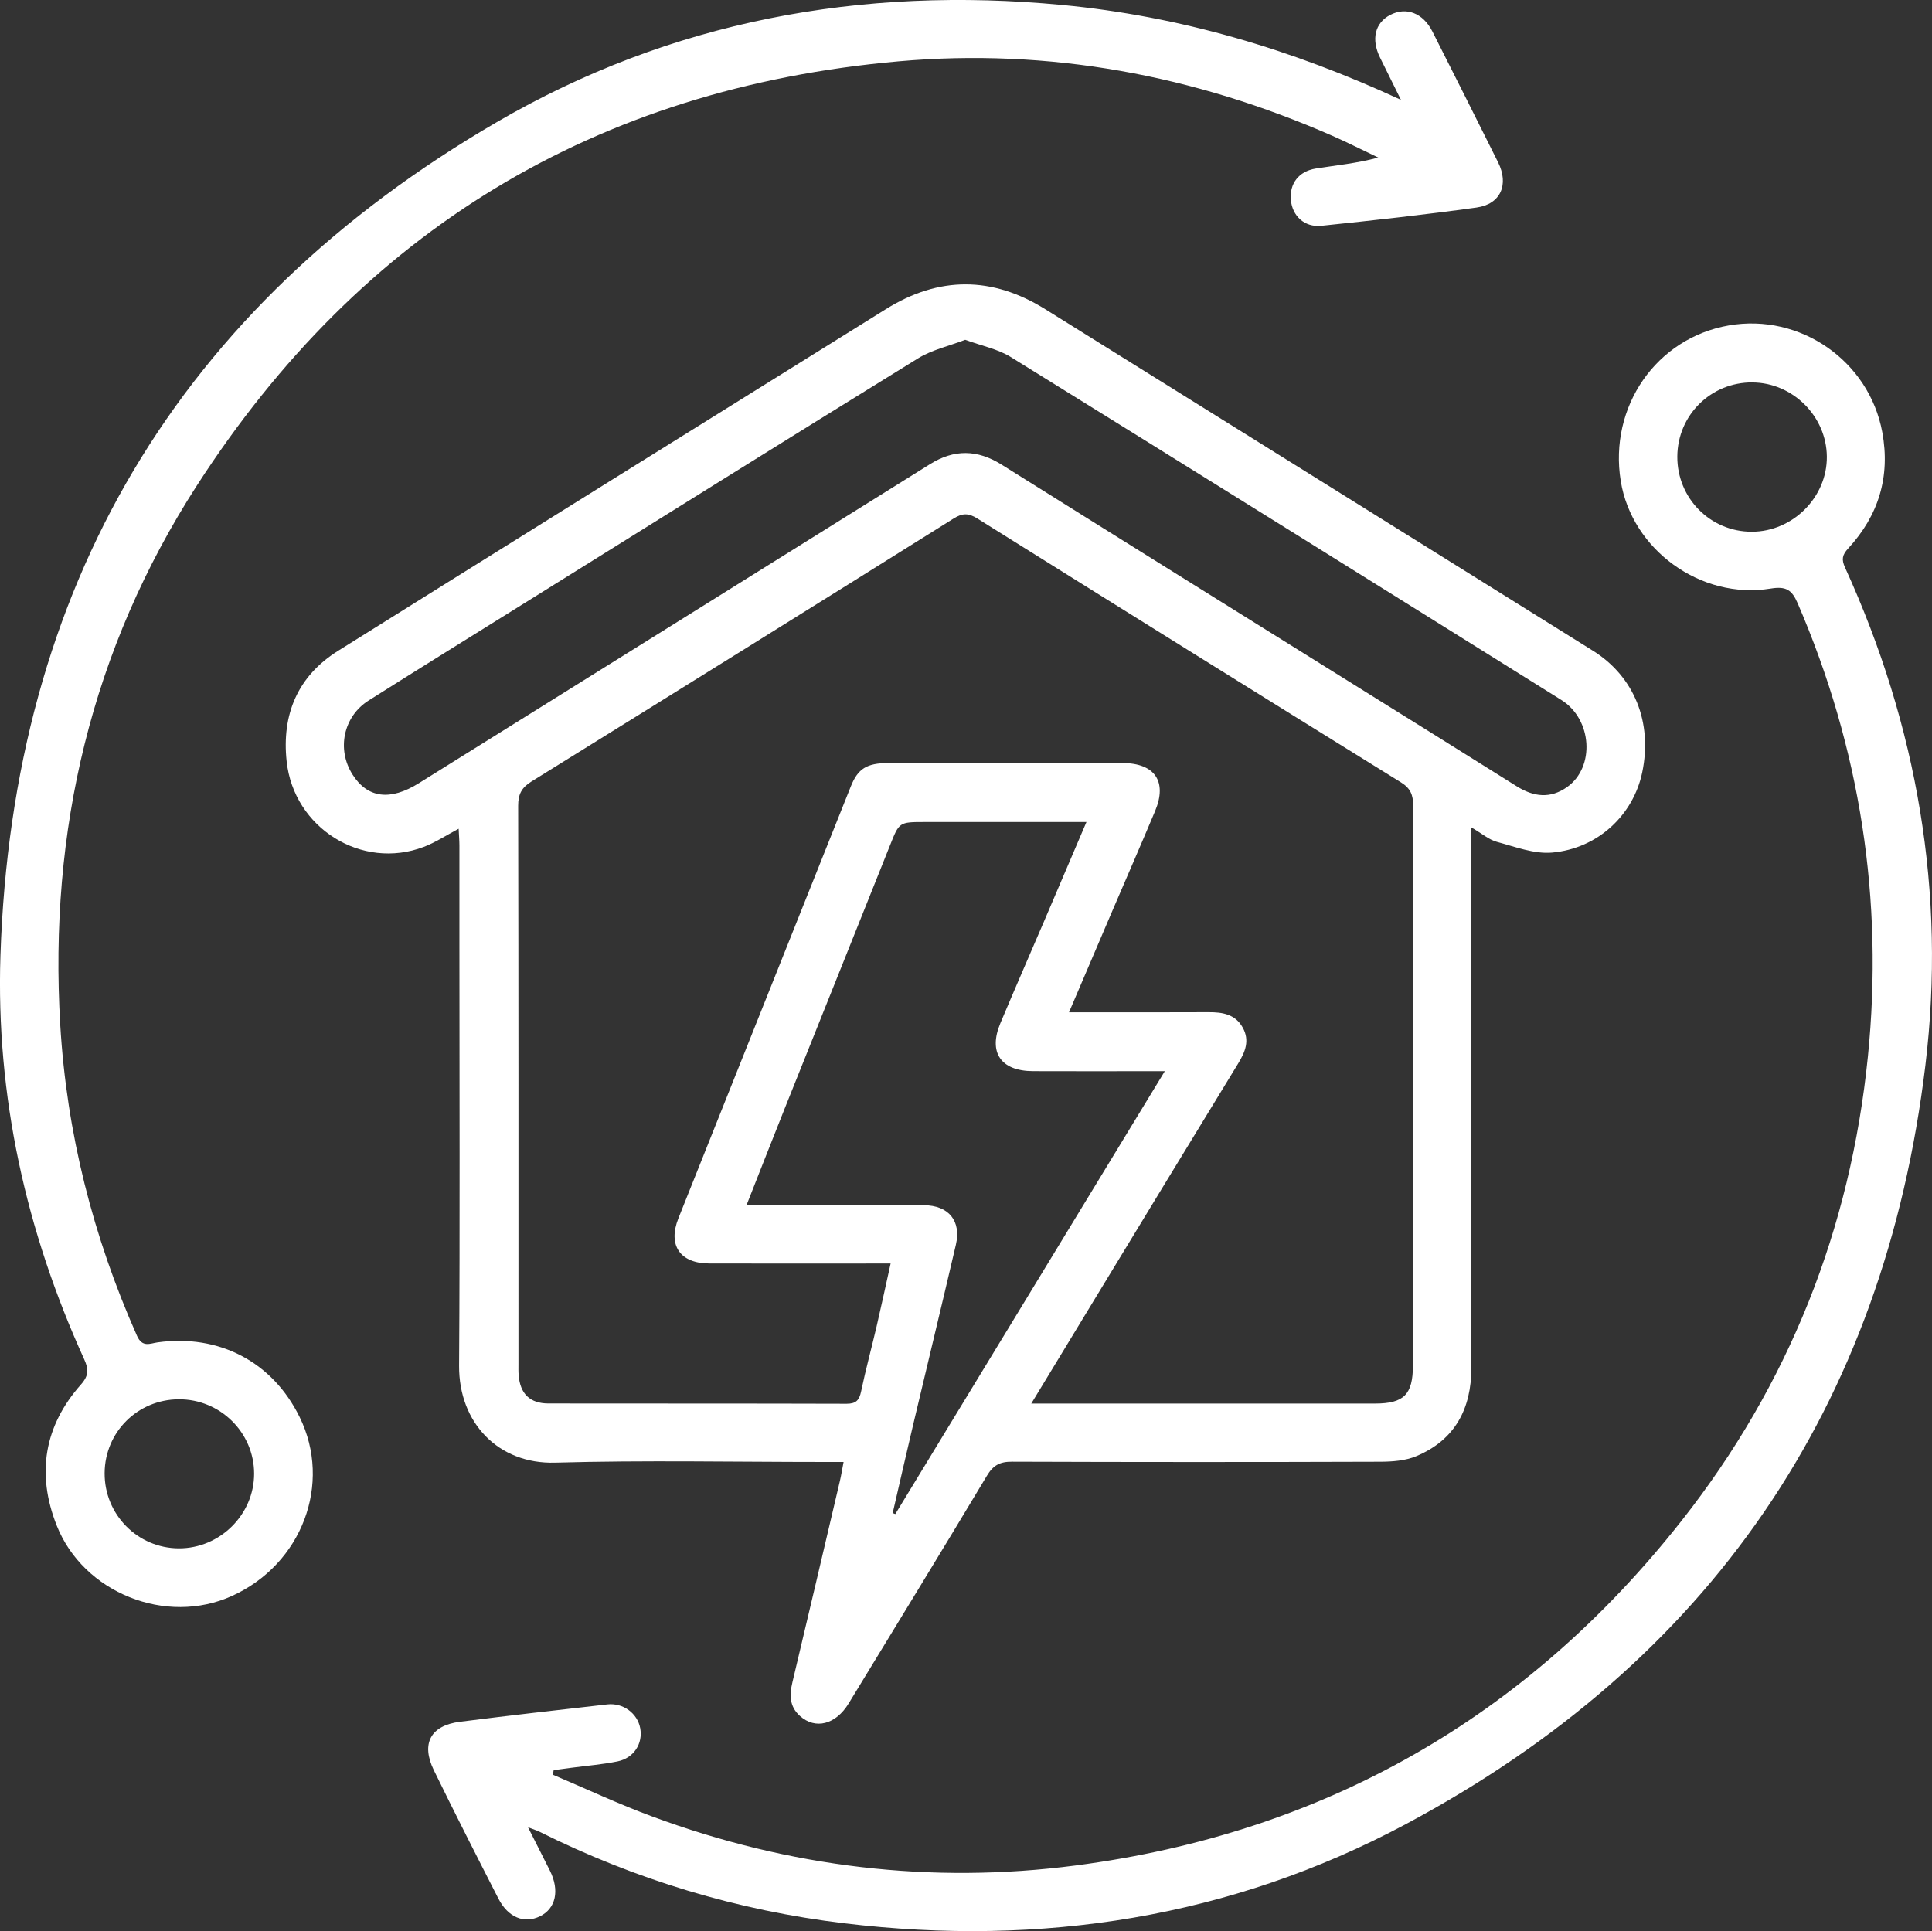 <?xml version="1.0" encoding="UTF-8"?>
<svg id="Layer_2" data-name="Layer 2" xmlns="http://www.w3.org/2000/svg" viewBox="0 0 478.82 478.64">
  <rect x="0" y="0" width="478.82" height="478.64" fill="#333333" stroke="none"/>
  <defs>
    <style>
      .home-icon-1 {
        fill: #fff;
      }
    </style>
  </defs>
  <g id="Layer_1-2" data-name="Layer 1">
    <g id="AfRnqE.tif">
      <g>
        <path class="home-icon-1" d="M364.66,205.08c0,2.35,0,3.88,0,5.42,0,42.83,0,85.66,0,128.5,0,10.18-4.05,17.92-13.67,21.94-2.69,1.12-5.9,1.36-8.87,1.37-30.44.1-60.89.1-91.33-.01-3.01-.01-4.65.89-6.22,3.52-11.3,18.87-22.8,37.62-34.24,56.4-3.19,5.24-8.25,6.54-12.08,3.1-2.61-2.34-2.61-5.2-1.86-8.35,3.97-16.64,7.87-33.3,11.78-49.95.32-1.37.54-2.77.9-4.65h-4.72c-22.27,0-44.56-.46-66.81.17-14.01.39-23.85-9.86-23.76-24.01.23-34.79.08-69.58.08-104.38,0-8.17,0-16.34,0-24.51,0-1.27-.11-2.53-.19-4.22-3.14,1.66-5.77,3.41-8.65,4.5-15.35,5.84-32.22-4.67-33.98-21.24-1.24-11.59,2.72-21.09,12.78-27.38,45.21-28.28,90.48-56.48,135.75-84.68,13.13-8.18,26.31-8.17,39.45.01,45.26,28.21,90.52,56.42,135.76,84.66,10.28,6.42,14.81,17.77,12.22,30.17-2.2,10.52-10.96,18.87-22.34,19.87-4.46.39-9.18-1.45-13.68-2.66-1.95-.52-3.64-2.02-6.32-3.58ZM255.59,347.89h4.93c26.75,0,53.51,0,80.26,0,7.15,0,9.39-2.23,9.39-9.45,0-46.26-.02-92.52.06-138.78,0-2.63-.66-4.27-3.01-5.73-35.04-21.72-70.02-43.51-104.96-65.38-2.23-1.4-3.7-1.42-5.94-.01-34.82,21.81-69.7,43.52-104.62,65.18-2.39,1.48-3.29,3.12-3.28,5.99.1,46.13.07,92.26.07,138.38,0,.92-.03,1.85.05,2.77.37,4.6,2.79,7,7.35,7.01,24.65.04,49.29-.01,73.94.07,2.36,0,3.13-.9,3.59-3.08,1.13-5.41,2.59-10.74,3.84-16.12,1.17-5.03,2.25-10.08,3.47-15.56-2.17,0-3.6,0-5.03,0-13.31,0-26.62.03-39.93-.01-7.24-.02-10.3-4.52-7.64-11.19,14.24-35.69,28.49-71.38,42.74-107.07,1.75-4.37,3.93-5.76,9.24-5.77,19.37-.02,38.75-.03,58.12,0,7.99.01,11.1,4.6,8.05,11.88-3.51,8.38-7.15,16.7-10.73,25.05-3.45,8.06-6.89,16.13-10.61,24.84,2.1,0,3.5,0,4.91,0,9.88,0,19.77.03,29.65-.02,3.46-.02,6.65.48,8.5,3.83,1.77,3.19.62,6-1.13,8.87-12.1,19.77-24.12,39.59-36.16,59.39-4.9,8.06-9.79,16.13-15.12,24.91ZM239.21,84.23c-4.04,1.56-8.25,2.48-11.72,4.62-32.5,20.05-64.86,40.3-97.27,60.5-12.96,8.08-25.94,16.13-38.85,24.28-6.29,3.97-7.97,12.12-3.99,18.37,3.73,5.86,9.35,6.55,16.43,2.13,42.22-26.36,84.45-52.68,126.65-79.06,6.02-3.76,11.77-3.66,17.77.1,29.12,18.25,58.29,36.41,87.44,54.6,13.4,8.36,26.83,16.7,40.2,25.11,4.2,2.64,8.34,3.16,12.52.2,6.95-4.92,6.24-16.78-1.42-21.57-45.44-28.4-90.9-56.77-136.45-85-3.24-2.01-7.24-2.78-11.31-4.28ZM185.04,298.71c2.31,0,3.74,0,5.17,0,12.92,0,25.84-.04,38.75.02,6.17.03,9.32,3.9,7.94,9.81-3.47,14.87-7.06,29.71-10.58,44.57-1.73,7.3-3.39,14.62-5.08,21.93.22.08.44.16.65.24,22.14-36.38,44.27-72.76,66.79-109.77-2.05,0-3.33,0-4.61,0-9.36,0-18.72.03-28.08-.01-7.96-.04-11.1-4.64-8.06-11.89,3.52-8.38,7.16-16.7,10.74-25.05,3.46-8.07,6.9-16.15,10.59-24.81-2.01,0-3.43,0-4.84,0-11.73,0-23.46,0-35.19,0-6.45,0-6.36.03-8.68,5.85-8.67,21.76-17.42,43.5-26.11,65.25-3.06,7.67-6.07,15.36-9.42,23.85Z"/>
        <path class="home-icon-1" d="M347.2,24.75c-1.73-3.49-3.45-6.98-5.18-10.48-2.23-4.52-1.26-8.59,2.52-10.56,3.96-2.07,8.13-.49,10.44,4.06,5.47,10.81,10.9,21.63,16.3,32.47,2.74,5.5.65,10.38-5.35,11.21-12.78,1.77-25.61,3.19-38.44,4.52-4.21.43-7.21-2.45-7.57-6.41-.36-3.99,1.92-7.1,6.18-7.78,5.03-.81,10.12-1.27,15.49-2.72-3.8-1.8-7.55-3.71-11.39-5.4-34.31-15.04-70.21-21.76-107.51-18.45-74.97,6.65-133.17,41.96-173.89,105.13C22.65,160.9,12.08,205.94,14.93,254.02c1.59,26.79,8.11,52.48,19.01,77.05,1.34,3.03,3.26,1.91,5.15,1.65,15.22-2.09,28.45,4.84,35.16,18.5,8.13,16.54.6,36.48-16.74,44.35-16.34,7.42-36.85-.73-43.47-17.48-5.05-12.79-3.11-24.63,6.03-34.93,2.01-2.27,1.87-3.86.8-6.23C6.41,305.13-1.03,271.65.11,236.82,3.11,145.56,44.17,76.21,123.1,30.29,166.25,5.17,213.48-3.49,263.16,1.23c29.29,2.78,57.02,11.01,84.04,23.52ZM62.98,365.25c-.01-10.19-8.42-18.48-18.69-18.42-10.19.06-18.29,8.13-18.36,18.28-.07,10.29,8.18,18.65,18.42,18.67,10.18.02,18.64-8.39,18.63-18.53Z"/>
        <path class="home-icon-1" d="M130.85,452.89c2.13,4.21,3.8,7.49,5.44,10.78,2.45,4.92,1.46,9.39-2.47,11.31-3.9,1.9-7.9.3-10.31-4.41-5.4-10.55-10.77-21.11-15.97-31.76-3.25-6.64-.83-11.13,6.46-12.05,12.15-1.54,24.32-2.92,36.49-4.3,3.96-.45,7.5,2.22,8.18,5.9.7,3.79-1.57,7.39-5.6,8.22-3.73.76-7.56,1.07-11.34,1.57-1.5.2-3.01.4-4.51.6-.07.38-.14.75-.21,1.13,8.2,3.47,16.27,7.27,24.61,10.35,33.98,12.58,69.11,16.83,104.97,12.15,61.54-8.02,111.75-36.69,150.17-85.45,26.59-33.74,41.86-72.33,46.17-115.02,3.93-38.88-1.88-76.42-17.41-112.4-1.44-3.33-2.89-4.24-6.69-3.62-17.32,2.82-34.39-9.64-37.15-26.64-2.99-18.46,8.81-35.46,26.79-38.58,17.71-3.08,34.78,8.82,38.03,26.47,2.03,11.03-.92,20.63-8.44,28.79-1.51,1.64-1.7,2.74-.79,4.75,17.91,39.27,25.06,80.6,19.92,123.31-10.21,84.81-53.49,147.93-128.82,188.17-43.42,23.19-90.3,30.42-139.08,24.56-26.47-3.18-51.74-10.8-75.65-22.73-.56-.28-1.18-.46-2.79-1.08ZM434.35,94.79c-10.32-.07-18.6,8.1-18.65,18.4-.04,10.32,8.19,18.62,18.46,18.61,10.16-.01,18.69-8.55,18.6-18.62-.09-9.99-8.43-18.31-18.42-18.38Z"/>
      </g>
    </g>
  </g>
</svg>